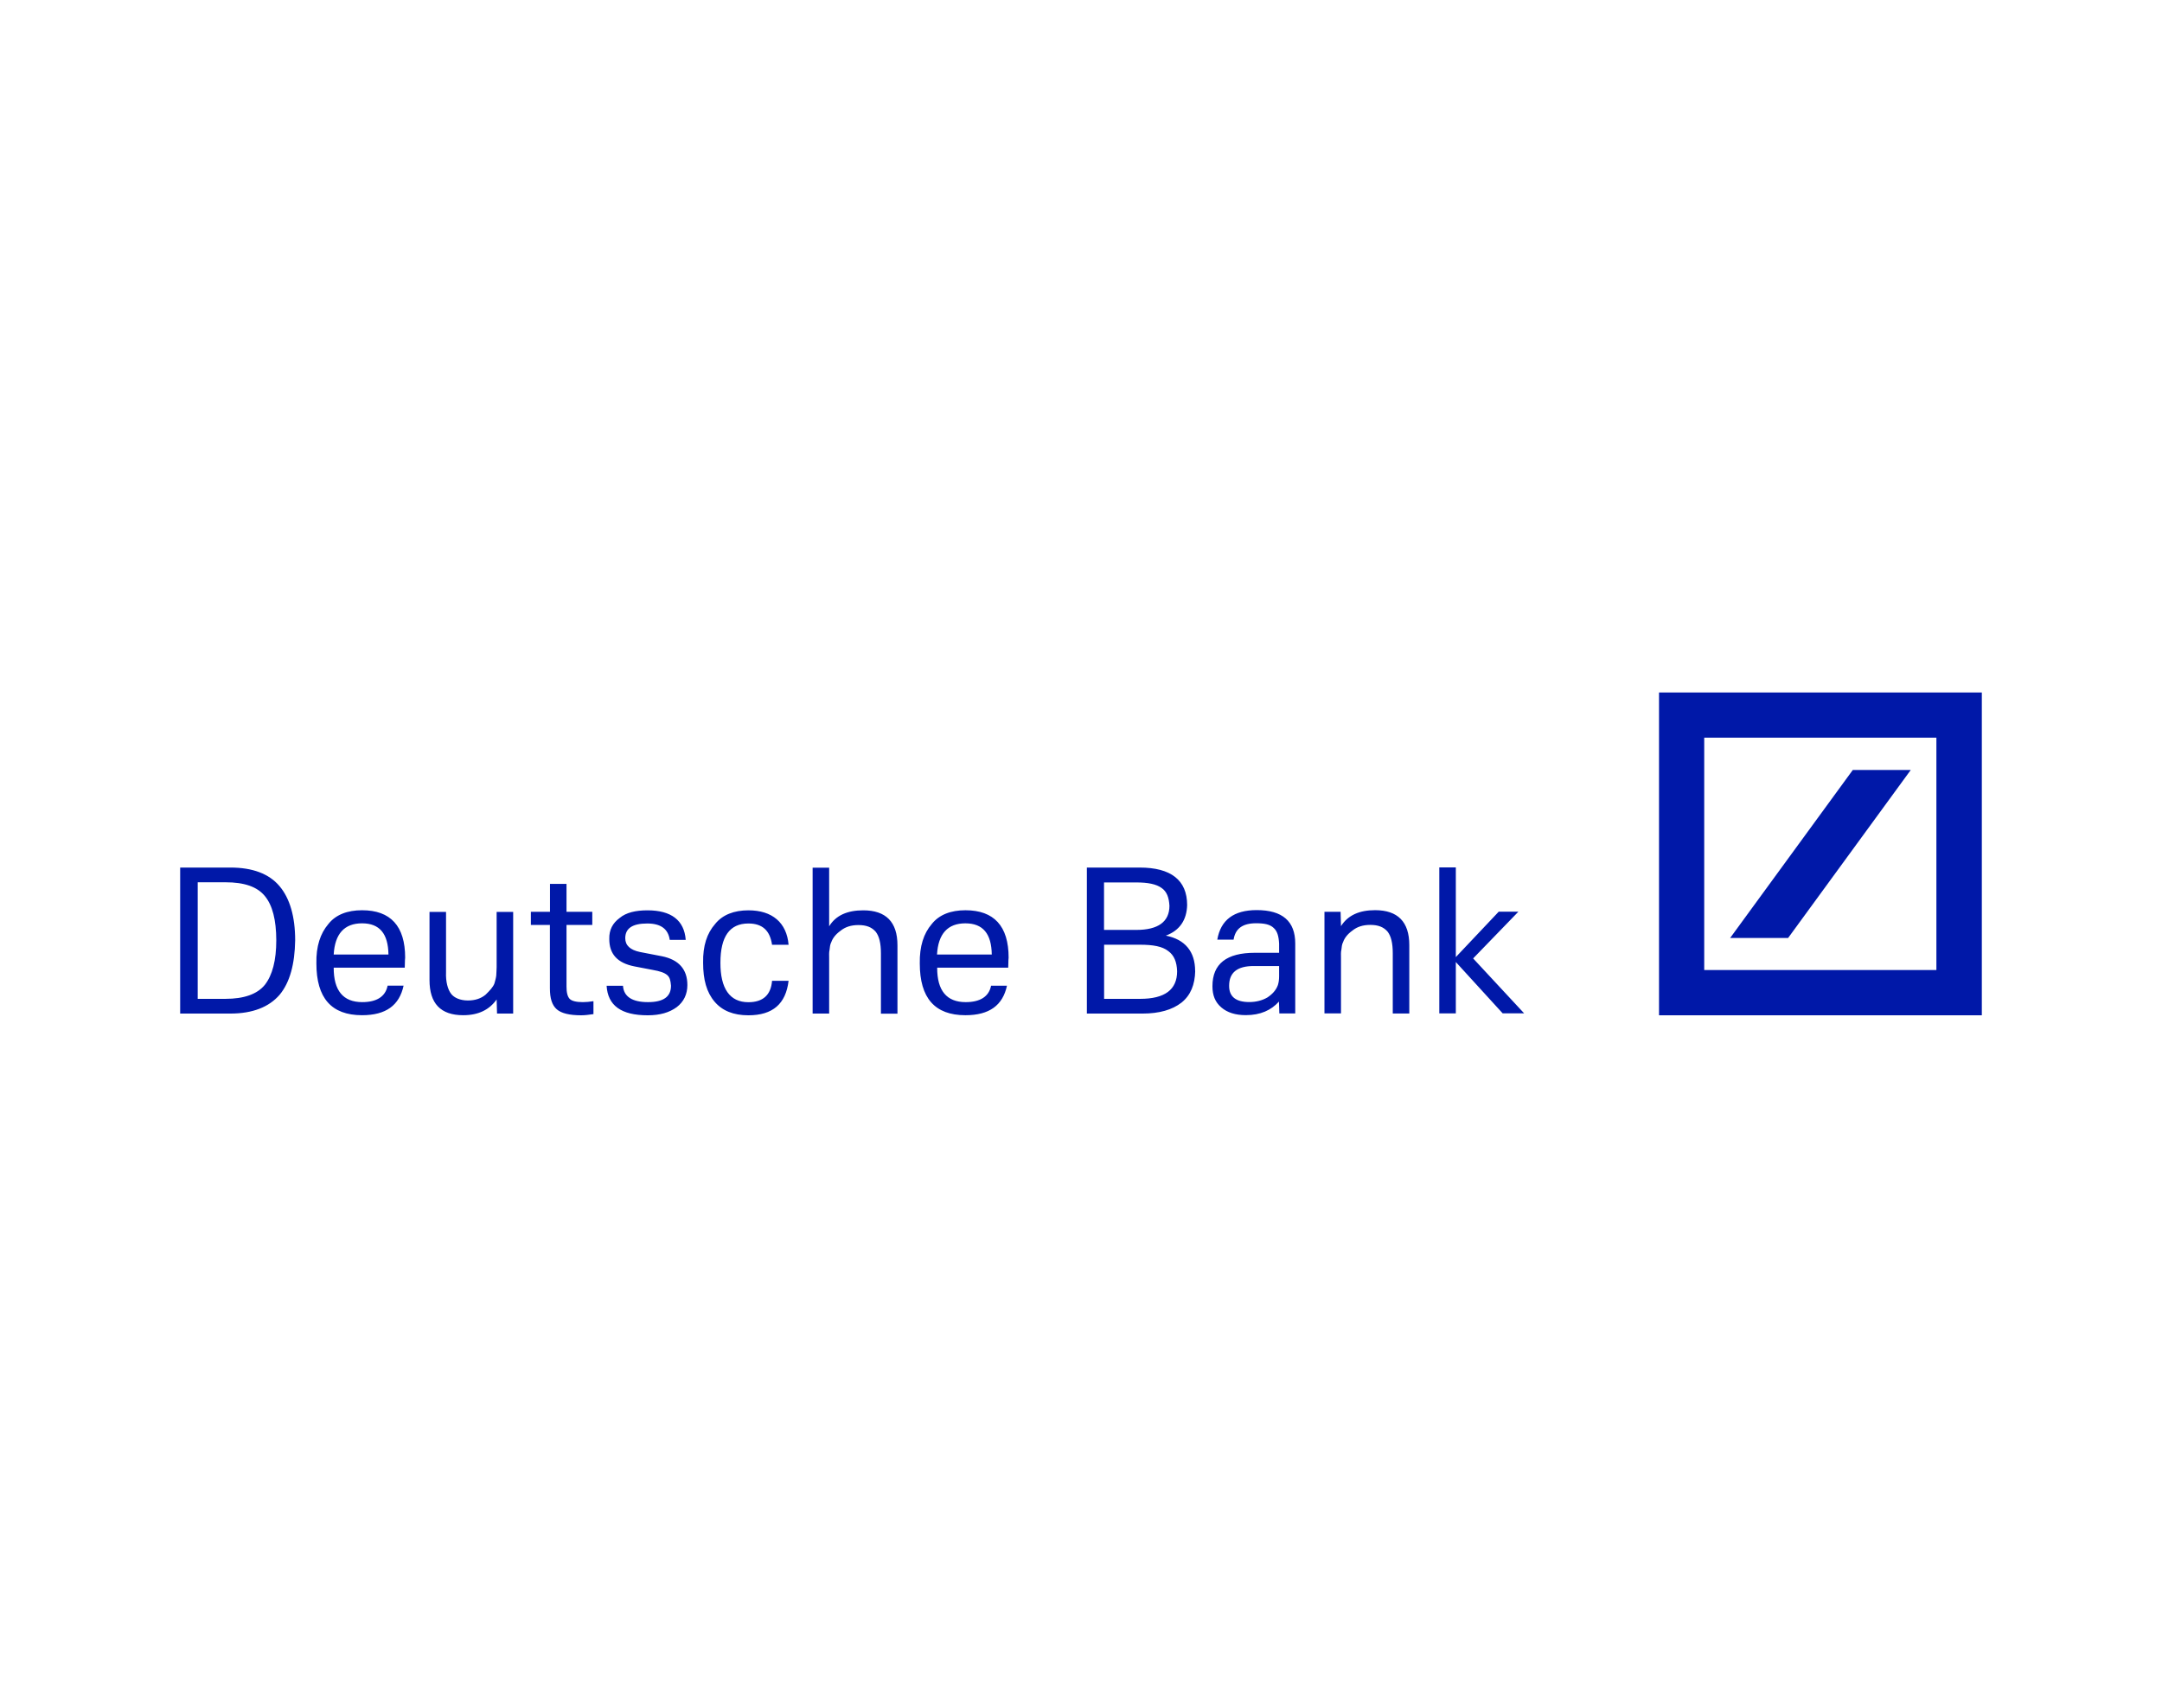 <?xml version="1.0" encoding="UTF-8"?>
<svg id="Layer_2" data-name="Layer 2" xmlns="http://www.w3.org/2000/svg" viewBox="0 0 276 218">
  <defs>
    <style>
      .cls-1 {
        fill-rule: evenodd;
      }

      .cls-1, .cls-2 {
        fill: #0018a8;
      }

      .cls-3 {
        fill: none;
      }
    </style>
  </defs>
  <g id="Layer_1-2" data-name="Layer 1">
    <g id="DEUTSCHE_BANK" data-name="DEUTSCHE BANK">
      <path id="ICON" class="cls-1" d="m220.87,119.74l15.66-21.45h7.4l-15.66,21.45h-7.4m-9.08-31.34h41.21v41.21h-41.21v-41.21Zm5.77,5.77v29.66h29.64v-29.66h-29.64Z"/>
      <path id="TEXT" class="cls-2" d="m25.24,127.51h3.54c2.38,0,4.07-.6,5.04-1.8.95-1.23,1.45-3.09,1.45-5.69-.01-2.58-.48-4.44-1.45-5.62-.98-1.21-2.64-1.77-5.04-1.77h-3.54v14.87m-2.24-16.75h6.41c2.83,0,4.94.79,6.27,2.37,1.32,1.56,2,3.89,2,6.92-.05,3.03-.67,5.38-2,6.97-1.34,1.54-3.42,2.38-6.27,2.38h-6.41v-18.64Zm19.6,11.1h6.99c-.04-2.65-1.12-3.98-3.37-3.98s-3.47,1.33-3.62,3.98m6.88,3.98h2.04c-.54,2.51-2.25,3.77-5.3,3.77-3.92,0-5.83-2.2-5.83-6.61-.05-2.19.51-3.83,1.52-5.02.95-1.21,2.45-1.77,4.31-1.77,3.64,0,5.5,2.02,5.5,6.05-.05.42-.02.91-.05,1.28h-9.07c-.01,2.93,1.21,4.4,3.64,4.4,1.84,0,2.96-.7,3.24-2.09Zm13.97,3.56l-.05-1.8c-.93,1.31-2.31,2.01-4.27,2.01-2.88,0-4.3-1.5-4.3-4.49v-8.7h2.11v7.69c-.05,1.23.22,2.21.65,2.77.38.5,1.15.85,2.14.85.92,0,1.67-.25,2.26-.74.53-.52.96-.97,1.13-1.44.1-.37.19-.66.23-.99.01-.39.05-.69.05-1.08v-7.06h2.11v12.98h-2.06m6.76-11.31h-2.44v-1.68h2.44v-3.56h2.11v3.56h3.29v1.68h-3.29v7.85c-.01.77.14,1.33.42,1.6.27.26.83.4,1.67.4.39,0,.85-.04,1.35-.12v1.65c-.58.08-1.05.15-1.56.15-1.5,0-2.53-.25-3.12-.76-.61-.53-.88-1.4-.88-2.69v-8.07m7.27,7.75h2.06c.09,1.4,1.2,2.09,3.19,2.09s2.94-.7,2.94-2.1c-.06-.69-.16-1.07-.48-1.35-.36-.31-.93-.5-1.84-.66l-2.34-.45c-2.19-.43-3.22-1.58-3.22-3.5-.03-1.17.44-2.03,1.32-2.68.83-.7,2.06-.98,3.56-.98,3.02,0,4.69,1.26,4.88,3.77h-2.04c-.2-1.39-1.14-2.09-2.87-2.09-1.91,0-2.81.63-2.81,1.88,0,.92.63,1.5,1.88,1.76l2.79.54c2.15.43,3.26,1.66,3.26,3.68,0,1.15-.45,2.13-1.36,2.82-.94.69-2.14,1.04-3.7,1.04-3.41,0-5.1-1.26-5.25-3.77m21.12-.63h2.11c-.35,2.93-2.01,4.4-5.13,4.4-1.91,0-3.33-.58-4.31-1.73-1.03-1.21-1.47-2.82-1.47-4.98-.04-2.18.5-3.76,1.52-4.93.95-1.2,2.44-1.76,4.26-1.76,1.51,0,2.74.38,3.63,1.15.85.73,1.39,1.84,1.5,3.25h-2.11c-.26-1.81-1.22-2.72-3.02-2.72-2.39,0-3.57,1.67-3.57,5.01-.01,3.29,1.19,5.04,3.57,5.04,1.85,0,2.87-.91,3.02-2.72m5.18-14.45h2.11v7.48c.86-1.41,2.34-2.04,4.35-2.04,2.9,0,4.37,1.49,4.37,4.46v8.73h-2.11v-7.69c0-1.3-.22-2.2-.67-2.77-.5-.57-1.17-.85-2.2-.85-.94,0-1.69.24-2.3.74-.63.45-1,.97-1.16,1.43-.17.31-.19.67-.23,1-.08.32-.05.69-.05,1.07v7.06h-2.11v-18.64m15.88,11.1h6.99c-.04-2.65-1.12-3.98-3.37-3.98s-3.47,1.33-3.62,3.98m6.89,3.98h2.04c-.54,2.51-2.25,3.77-5.3,3.77-3.92,0-5.83-2.2-5.83-6.61-.04-2.19.5-3.83,1.52-5.02.95-1.21,2.45-1.77,4.31-1.77,3.64,0,5.51,2.02,5.51,6.05-.05.42-.02.91-.05,1.28h-9.07c-.01,2.93,1.21,4.4,3.64,4.4,1.84,0,2.96-.7,3.24-2.09Zm14.44,1.68h4.6c3.15,0,4.72-1.17,4.72-3.52-.04-1.19-.38-2.04-1.13-2.58-.76-.6-1.95-.81-3.59-.81h-4.6v6.91m0-8.8h4.12c2.76,0,4.22-1.03,4.22-3.08-.06-1.07-.34-1.82-1.01-2.28-.68-.49-1.74-.7-3.22-.7h-4.12v6.07Zm11.63,5.24c-.04,1.75-.58,3.1-1.75,4.04-1.18.92-2.83,1.4-4.99,1.4h-7.09v-18.64h6.74c3.98,0,6.06,1.6,6.06,4.79-.05,1.86-.91,3.23-2.72,3.9,2.44.48,3.74,2.02,3.74,4.51Zm10.71-.63h-3.24c-2.11,0-3.14.84-3.14,2.52-.01,1.39.86,2.08,2.57,2.08.85,0,1.66-.2,2.32-.59.62-.41,1.11-.93,1.34-1.59.1-.33.15-.67.15-1.14v-1.29m.03,6.07l-.05-1.52c-.99,1.1-2.36,1.73-4.22,1.73-1.35,0-2.37-.33-3.13-.98-.8-.68-1.14-1.56-1.14-2.71,0-2.87,1.81-4.27,5.42-4.27h3.09v-1.16c-.05-.96-.23-1.59-.68-2-.48-.47-1.2-.61-2.26-.61-1.74,0-2.65.7-2.87,2.09h-2.08c.43-2.51,2.11-3.77,5.03-3.77,3.28,0,4.92,1.42,4.92,4.26v8.93h-2.04Zm5.76-12.98h2.06l.05,1.83c.89-1.41,2.37-2.04,4.35-2.04,2.9,0,4.37,1.49,4.37,4.46v8.73h-2.11v-7.69c0-1.3-.22-2.2-.67-2.77-.5-.57-1.17-.85-2.2-.85-.94,0-1.69.24-2.3.74-.63.45-1,.97-1.16,1.43-.17.31-.19.67-.23,1-.08.32-.05.69-.05,1.07v7.06h-2.11v-12.98m16.77,6.43v6.55h-2.11v-18.64h2.11v11.45l5.48-5.8h2.51l-5.78,5.97,6.51,7.01h-2.74l-5.98-6.55"/>
    </g>
    <g id="COVER">
      <rect class="cls-3" width="276" height="218"/>
    </g>
  </g>
</svg>